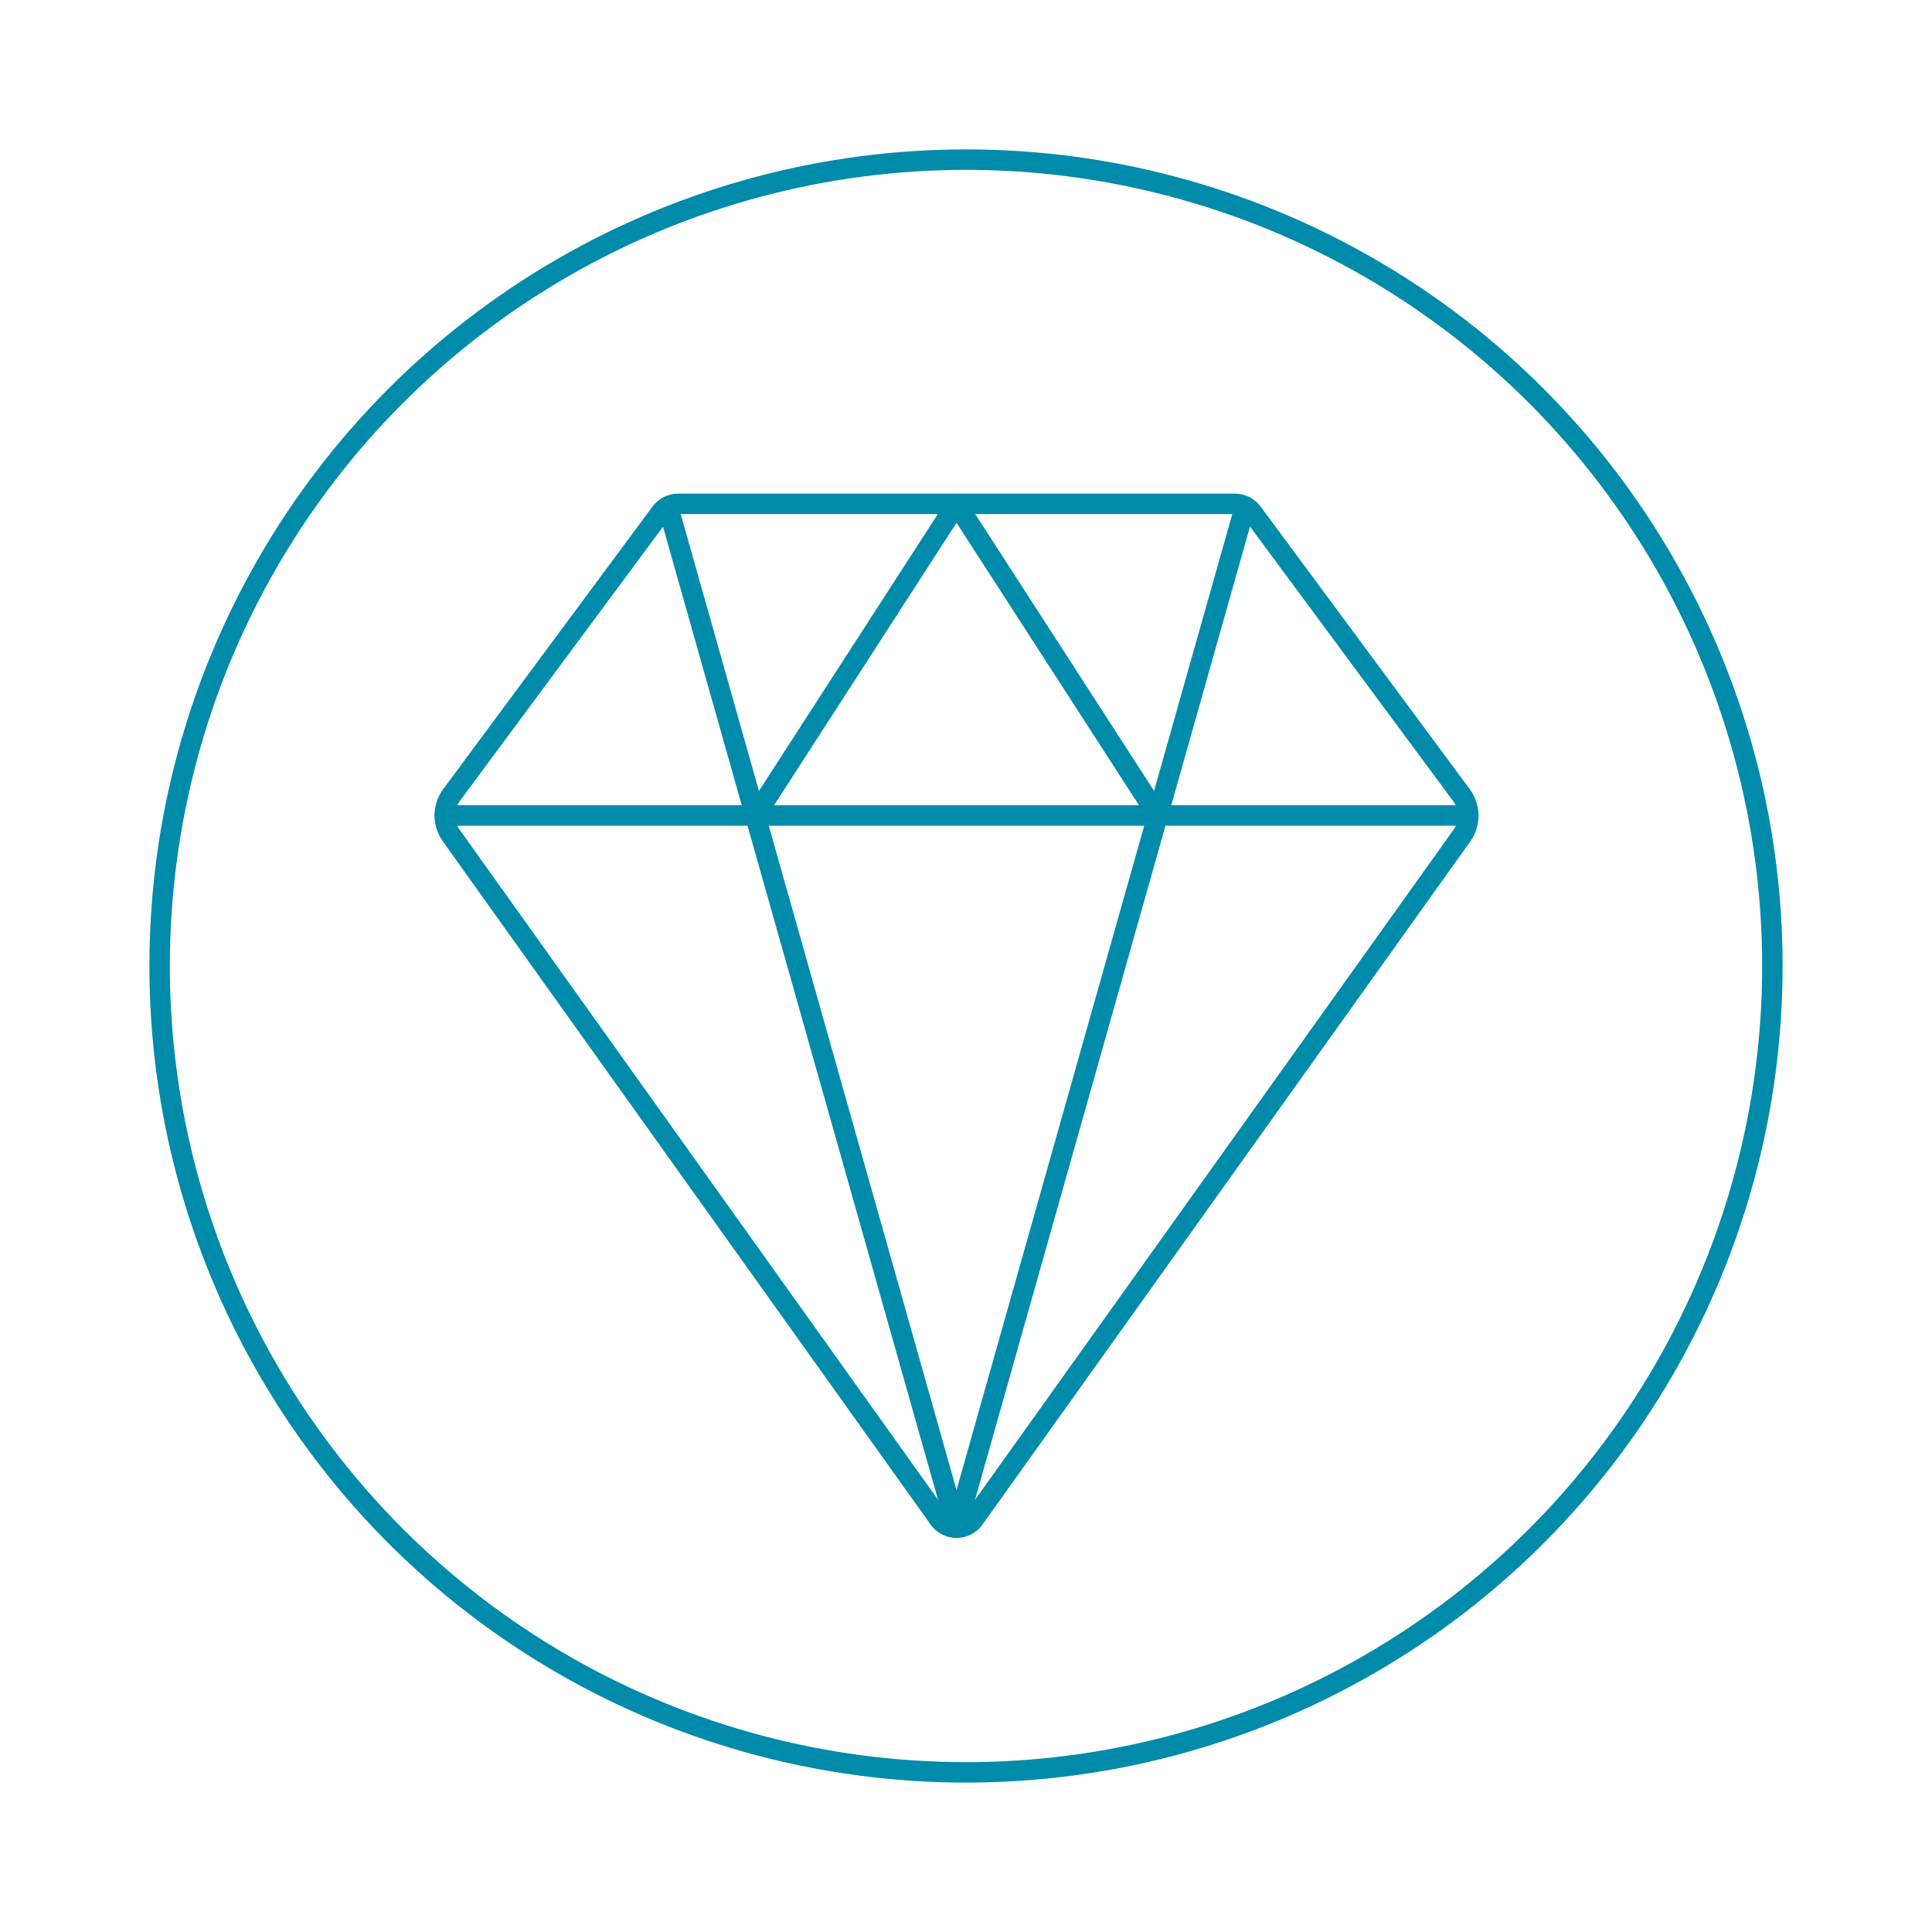 <?xml version="1.0" encoding="UTF-8"?><svg id="Blue" xmlns="http://www.w3.org/2000/svg" viewBox="0 0 283.46 283.46"><defs><style>.cls-1{fill:none;stroke:#008baa;stroke-linecap:round;stroke-linejoin:round;stroke-width:3px;}</style></defs><circle class="cls-1" cx="141.73" cy="141.73" r="118.31"/><line class="cls-1" x1="215.43" y1="119.65" x2="65.24" y2="119.65"/><polyline class="cls-1" points="110.81 119.65 140.34 73.94 169.87 119.65"/><line class="cls-1" x1="98" y1="74.32" x2="140.34" y2="224.13"/><line class="cls-1" x1="182.67" y1="74.32" x2="140.34" y2="224.13"/><path class="cls-1" d="m137.76,222.82c1.02,1.42,3,1.75,4.43.73.28-.2.53-.45.73-.73l71.58-100.24c1.25-1.77,1.23-4.13-.05-5.88l-30.69-41.47c-.62-.82-1.58-1.31-2.61-1.31h-81.61c-1.03,0-2,.48-2.61,1.31l-30.7,41.44c-1.28,1.74-1.3,4.11-.05,5.88l71.58,100.26Z"/></svg>
